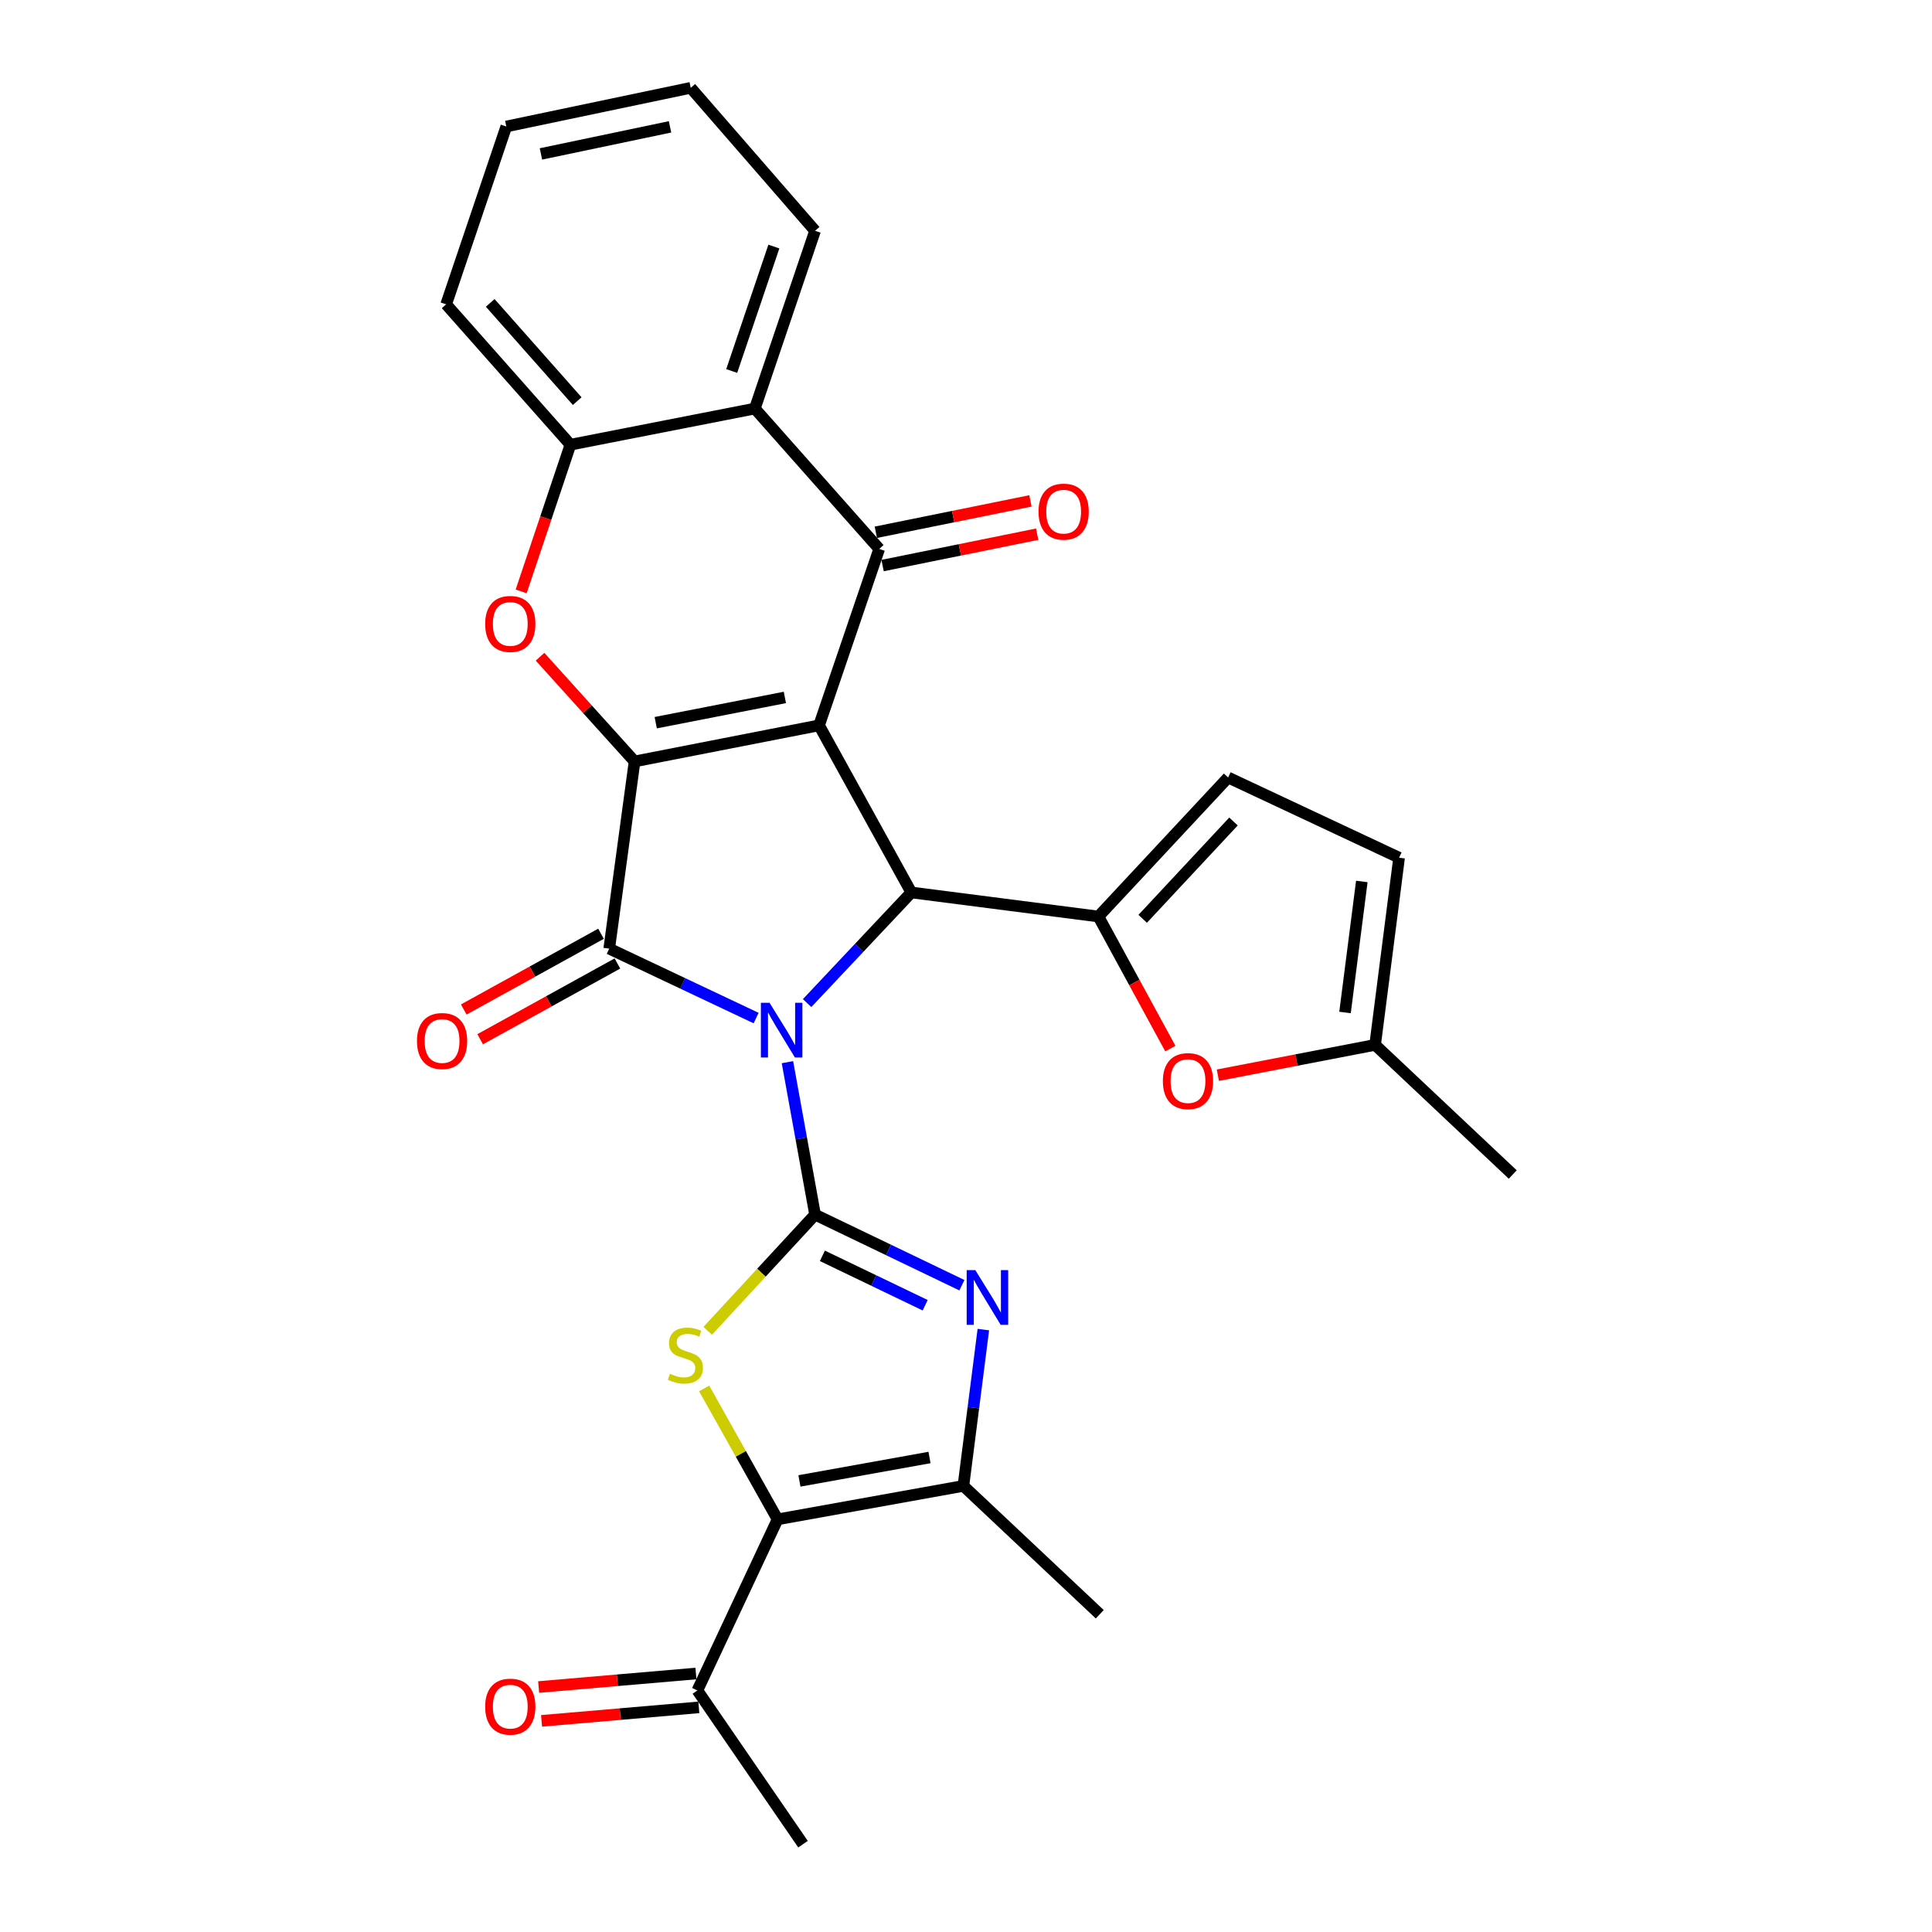 <?xml version='1.0' encoding='iso-8859-1'?>
<svg version='1.1' baseProfile='full'
              xmlns='http://www.w3.org/2000/svg'
                      xmlns:rdkit='http://www.rdkit.org/xml'
                      xmlns:xlink='http://www.w3.org/1999/xlink'
                  xml:space='preserve'
width='1000px' height='1000px' viewBox='0 0 1000 1000'>
<!-- END OF HEADER -->
<rect style='opacity:1.0;fill:#FFFFFF;stroke:none' width='1000' height='1000' x='0' y='0'> </rect>
<path class='bond-1' d='M 407.58,549.779 L 414.729,589.238' style='fill:none;fill-rule:evenodd;stroke:#0000FF;stroke-width:6px;stroke-linecap:butt;stroke-linejoin:miter;stroke-opacity:1' />
<path class='bond-1' d='M 414.729,589.238 L 421.879,628.697' style='fill:none;fill-rule:evenodd;stroke:#000000;stroke-width:6px;stroke-linecap:butt;stroke-linejoin:miter;stroke-opacity:1' />
<path class='bond-3' d='M 391.367,526.949 L 353.348,508.978' style='fill:none;fill-rule:evenodd;stroke:#0000FF;stroke-width:6px;stroke-linecap:butt;stroke-linejoin:miter;stroke-opacity:1' />
<path class='bond-3' d='M 353.348,508.978 L 315.329,491.006' style='fill:none;fill-rule:evenodd;stroke:#000000;stroke-width:6px;stroke-linecap:butt;stroke-linejoin:miter;stroke-opacity:1' />
<path class='bond-4' d='M 417.762,519.193 L 444.732,490.564' style='fill:none;fill-rule:evenodd;stroke:#0000FF;stroke-width:6px;stroke-linecap:butt;stroke-linejoin:miter;stroke-opacity:1' />
<path class='bond-4' d='M 444.732,490.564 L 471.701,461.935' style='fill:none;fill-rule:evenodd;stroke:#000000;stroke-width:6px;stroke-linecap:butt;stroke-linejoin:miter;stroke-opacity:1' />
<path class='bond-0' d='M 423.949,375.444 L 471.701,461.935' style='fill:none;fill-rule:evenodd;stroke:#000000;stroke-width:6px;stroke-linecap:butt;stroke-linejoin:miter;stroke-opacity:1' />
<path class='bond-5' d='M 423.949,375.444 L 455.081,284.118' style='fill:none;fill-rule:evenodd;stroke:#000000;stroke-width:6px;stroke-linecap:butt;stroke-linejoin:miter;stroke-opacity:1' />
<path class='bond-29' d='M 423.949,375.444 L 328.454,394.115' style='fill:none;fill-rule:evenodd;stroke:#000000;stroke-width:6px;stroke-linecap:butt;stroke-linejoin:miter;stroke-opacity:1' />
<path class='bond-29' d='M 406.252,360.993 L 339.405,374.063' style='fill:none;fill-rule:evenodd;stroke:#000000;stroke-width:6px;stroke-linecap:butt;stroke-linejoin:miter;stroke-opacity:1' />
<path class='bond-6' d='M 421.879,628.697 L 394.096,658.763' style='fill:none;fill-rule:evenodd;stroke:#000000;stroke-width:6px;stroke-linecap:butt;stroke-linejoin:miter;stroke-opacity:1' />
<path class='bond-6' d='M 394.096,658.763 L 366.314,688.829' style='fill:none;fill-rule:evenodd;stroke:#CCCC00;stroke-width:6px;stroke-linecap:butt;stroke-linejoin:miter;stroke-opacity:1' />
<path class='bond-7' d='M 421.879,628.697 L 459.879,646.961' style='fill:none;fill-rule:evenodd;stroke:#000000;stroke-width:6px;stroke-linecap:butt;stroke-linejoin:miter;stroke-opacity:1' />
<path class='bond-7' d='M 459.879,646.961 L 497.88,665.225' style='fill:none;fill-rule:evenodd;stroke:#0000FF;stroke-width:6px;stroke-linecap:butt;stroke-linejoin:miter;stroke-opacity:1' />
<path class='bond-7' d='M 425.664,650.019 L 452.265,662.804' style='fill:none;fill-rule:evenodd;stroke:#000000;stroke-width:6px;stroke-linecap:butt;stroke-linejoin:miter;stroke-opacity:1' />
<path class='bond-7' d='M 452.265,662.804 L 478.865,675.589' style='fill:none;fill-rule:evenodd;stroke:#0000FF;stroke-width:6px;stroke-linecap:butt;stroke-linejoin:miter;stroke-opacity:1' />
<path class='bond-2' d='M 328.454,394.115 L 315.329,491.006' style='fill:none;fill-rule:evenodd;stroke:#000000;stroke-width:6px;stroke-linecap:butt;stroke-linejoin:miter;stroke-opacity:1' />
<path class='bond-10' d='M 328.454,394.115 L 303.987,367.018' style='fill:none;fill-rule:evenodd;stroke:#000000;stroke-width:6px;stroke-linecap:butt;stroke-linejoin:miter;stroke-opacity:1' />
<path class='bond-10' d='M 303.987,367.018 L 279.52,339.922' style='fill:none;fill-rule:evenodd;stroke:#FF0000;stroke-width:6px;stroke-linecap:butt;stroke-linejoin:miter;stroke-opacity:1' />
<path class='bond-19' d='M 311.083,483.311 L 275.563,502.914' style='fill:none;fill-rule:evenodd;stroke:#000000;stroke-width:6px;stroke-linecap:butt;stroke-linejoin:miter;stroke-opacity:1' />
<path class='bond-19' d='M 275.563,502.914 L 240.042,522.516' style='fill:none;fill-rule:evenodd;stroke:#FF0000;stroke-width:6px;stroke-linecap:butt;stroke-linejoin:miter;stroke-opacity:1' />
<path class='bond-19' d='M 319.576,498.701 L 284.056,518.303' style='fill:none;fill-rule:evenodd;stroke:#000000;stroke-width:6px;stroke-linecap:butt;stroke-linejoin:miter;stroke-opacity:1' />
<path class='bond-19' d='M 284.056,518.303 L 248.535,537.906' style='fill:none;fill-rule:evenodd;stroke:#FF0000;stroke-width:6px;stroke-linecap:butt;stroke-linejoin:miter;stroke-opacity:1' />
<path class='bond-9' d='M 471.701,461.935 L 568.534,474.386' style='fill:none;fill-rule:evenodd;stroke:#000000;stroke-width:6px;stroke-linecap:butt;stroke-linejoin:miter;stroke-opacity:1' />
<path class='bond-12' d='M 455.081,284.118 L 390.708,211.474' style='fill:none;fill-rule:evenodd;stroke:#000000;stroke-width:6px;stroke-linecap:butt;stroke-linejoin:miter;stroke-opacity:1' />
<path class='bond-20' d='M 456.829,292.732 L 496.839,284.611' style='fill:none;fill-rule:evenodd;stroke:#000000;stroke-width:6px;stroke-linecap:butt;stroke-linejoin:miter;stroke-opacity:1' />
<path class='bond-20' d='M 496.839,284.611 L 536.85,276.49' style='fill:none;fill-rule:evenodd;stroke:#FF0000;stroke-width:6px;stroke-linecap:butt;stroke-linejoin:miter;stroke-opacity:1' />
<path class='bond-20' d='M 453.333,275.505 L 493.343,267.385' style='fill:none;fill-rule:evenodd;stroke:#000000;stroke-width:6px;stroke-linecap:butt;stroke-linejoin:miter;stroke-opacity:1' />
<path class='bond-20' d='M 493.343,267.385 L 533.353,259.264' style='fill:none;fill-rule:evenodd;stroke:#FF0000;stroke-width:6px;stroke-linecap:butt;stroke-linejoin:miter;stroke-opacity:1' />
<path class='bond-8' d='M 364.474,718.65 L 383.474,752.533' style='fill:none;fill-rule:evenodd;stroke:#CCCC00;stroke-width:6px;stroke-linecap:butt;stroke-linejoin:miter;stroke-opacity:1' />
<path class='bond-8' d='M 383.474,752.533 L 402.475,786.416' style='fill:none;fill-rule:evenodd;stroke:#000000;stroke-width:6px;stroke-linecap:butt;stroke-linejoin:miter;stroke-opacity:1' />
<path class='bond-11' d='M 508.975,688.194 L 503.814,728.648' style='fill:none;fill-rule:evenodd;stroke:#0000FF;stroke-width:6px;stroke-linecap:butt;stroke-linejoin:miter;stroke-opacity:1' />
<path class='bond-11' d='M 503.814,728.648 L 498.653,769.102' style='fill:none;fill-rule:evenodd;stroke:#000000;stroke-width:6px;stroke-linecap:butt;stroke-linejoin:miter;stroke-opacity:1' />
<path class='bond-16' d='M 402.475,786.416 L 360.963,874.968' style='fill:none;fill-rule:evenodd;stroke:#000000;stroke-width:6px;stroke-linecap:butt;stroke-linejoin:miter;stroke-opacity:1' />
<path class='bond-30' d='M 402.475,786.416 L 498.653,769.102' style='fill:none;fill-rule:evenodd;stroke:#000000;stroke-width:6px;stroke-linecap:butt;stroke-linejoin:miter;stroke-opacity:1' />
<path class='bond-30' d='M 413.788,766.52 L 481.112,754.4' style='fill:none;fill-rule:evenodd;stroke:#000000;stroke-width:6px;stroke-linecap:butt;stroke-linejoin:miter;stroke-opacity:1' />
<path class='bond-13' d='M 568.534,474.386 L 587.156,508.571' style='fill:none;fill-rule:evenodd;stroke:#000000;stroke-width:6px;stroke-linecap:butt;stroke-linejoin:miter;stroke-opacity:1' />
<path class='bond-13' d='M 587.156,508.571 L 605.779,542.757' style='fill:none;fill-rule:evenodd;stroke:#FF0000;stroke-width:6px;stroke-linecap:butt;stroke-linejoin:miter;stroke-opacity:1' />
<path class='bond-15' d='M 568.534,474.386 L 635.67,402.425' style='fill:none;fill-rule:evenodd;stroke:#000000;stroke-width:6px;stroke-linecap:butt;stroke-linejoin:miter;stroke-opacity:1' />
<path class='bond-15' d='M 591.457,475.582 L 638.452,425.21' style='fill:none;fill-rule:evenodd;stroke:#000000;stroke-width:6px;stroke-linecap:butt;stroke-linejoin:miter;stroke-opacity:1' />
<path class='bond-14' d='M 269.751,306.103 L 282.501,268.139' style='fill:none;fill-rule:evenodd;stroke:#FF0000;stroke-width:6px;stroke-linecap:butt;stroke-linejoin:miter;stroke-opacity:1' />
<path class='bond-14' d='M 282.501,268.139 L 295.252,230.175' style='fill:none;fill-rule:evenodd;stroke:#000000;stroke-width:6px;stroke-linecap:butt;stroke-linejoin:miter;stroke-opacity:1' />
<path class='bond-22' d='M 498.653,769.102 L 569.237,835.536' style='fill:none;fill-rule:evenodd;stroke:#000000;stroke-width:6px;stroke-linecap:butt;stroke-linejoin:miter;stroke-opacity:1' />
<path class='bond-23' d='M 390.708,211.474 L 421.879,119.456' style='fill:none;fill-rule:evenodd;stroke:#000000;stroke-width:6px;stroke-linecap:butt;stroke-linejoin:miter;stroke-opacity:1' />
<path class='bond-23' d='M 378.735,192.032 L 400.555,127.619' style='fill:none;fill-rule:evenodd;stroke:#000000;stroke-width:6px;stroke-linecap:butt;stroke-linejoin:miter;stroke-opacity:1' />
<path class='bond-32' d='M 390.708,211.474 L 295.252,230.175' style='fill:none;fill-rule:evenodd;stroke:#000000;stroke-width:6px;stroke-linecap:butt;stroke-linejoin:miter;stroke-opacity:1' />
<path class='bond-17' d='M 630.366,556.518 L 671.059,548.674' style='fill:none;fill-rule:evenodd;stroke:#FF0000;stroke-width:6px;stroke-linecap:butt;stroke-linejoin:miter;stroke-opacity:1' />
<path class='bond-17' d='M 671.059,548.674 L 711.752,540.829' style='fill:none;fill-rule:evenodd;stroke:#000000;stroke-width:6px;stroke-linecap:butt;stroke-linejoin:miter;stroke-opacity:1' />
<path class='bond-24' d='M 295.252,230.175 L 230.928,157.531' style='fill:none;fill-rule:evenodd;stroke:#000000;stroke-width:6px;stroke-linecap:butt;stroke-linejoin:miter;stroke-opacity:1' />
<path class='bond-24' d='M 298.763,207.626 L 253.737,156.775' style='fill:none;fill-rule:evenodd;stroke:#000000;stroke-width:6px;stroke-linecap:butt;stroke-linejoin:miter;stroke-opacity:1' />
<path class='bond-18' d='M 635.67,402.425 L 724.173,443.947' style='fill:none;fill-rule:evenodd;stroke:#000000;stroke-width:6px;stroke-linecap:butt;stroke-linejoin:miter;stroke-opacity:1' />
<path class='bond-21' d='M 360.211,866.211 L 319.505,869.705' style='fill:none;fill-rule:evenodd;stroke:#000000;stroke-width:6px;stroke-linecap:butt;stroke-linejoin:miter;stroke-opacity:1' />
<path class='bond-21' d='M 319.505,869.705 L 278.799,873.198' style='fill:none;fill-rule:evenodd;stroke:#FF0000;stroke-width:6px;stroke-linecap:butt;stroke-linejoin:miter;stroke-opacity:1' />
<path class='bond-21' d='M 361.714,883.725 L 321.008,887.218' style='fill:none;fill-rule:evenodd;stroke:#000000;stroke-width:6px;stroke-linecap:butt;stroke-linejoin:miter;stroke-opacity:1' />
<path class='bond-21' d='M 321.008,887.218 L 280.302,890.711' style='fill:none;fill-rule:evenodd;stroke:#FF0000;stroke-width:6px;stroke-linecap:butt;stroke-linejoin:miter;stroke-opacity:1' />
<path class='bond-26' d='M 360.963,874.968 L 415.639,954.545' style='fill:none;fill-rule:evenodd;stroke:#000000;stroke-width:6px;stroke-linecap:butt;stroke-linejoin:miter;stroke-opacity:1' />
<path class='bond-25' d='M 711.752,540.829 L 783,607.936' style='fill:none;fill-rule:evenodd;stroke:#000000;stroke-width:6px;stroke-linecap:butt;stroke-linejoin:miter;stroke-opacity:1' />
<path class='bond-31' d='M 711.752,540.829 L 724.173,443.947' style='fill:none;fill-rule:evenodd;stroke:#000000;stroke-width:6px;stroke-linecap:butt;stroke-linejoin:miter;stroke-opacity:1' />
<path class='bond-31' d='M 696.18,524.061 L 704.875,456.244' style='fill:none;fill-rule:evenodd;stroke:#000000;stroke-width:6px;stroke-linecap:butt;stroke-linejoin:miter;stroke-opacity:1' />
<path class='bond-27' d='M 421.879,119.456 L 357.516,45.455' style='fill:none;fill-rule:evenodd;stroke:#000000;stroke-width:6px;stroke-linecap:butt;stroke-linejoin:miter;stroke-opacity:1' />
<path class='bond-28' d='M 230.928,157.531 L 262.06,65.473' style='fill:none;fill-rule:evenodd;stroke:#000000;stroke-width:6px;stroke-linecap:butt;stroke-linejoin:miter;stroke-opacity:1' />
<path class='bond-33' d='M 357.516,45.455 L 262.06,65.473' style='fill:none;fill-rule:evenodd;stroke:#000000;stroke-width:6px;stroke-linecap:butt;stroke-linejoin:miter;stroke-opacity:1' />
<path class='bond-33' d='M 346.805,65.661 L 279.986,79.674' style='fill:none;fill-rule:evenodd;stroke:#000000;stroke-width:6px;stroke-linecap:butt;stroke-linejoin:miter;stroke-opacity:1' />
<path  class='atom-0' d='M 398.315 519.032
L 407.595 534.032
Q 408.515 535.512, 409.995 538.192
Q 411.475 540.872, 411.555 541.032
L 411.555 519.032
L 415.315 519.032
L 415.315 547.352
L 411.435 547.352
L 401.475 530.952
Q 400.315 529.032, 399.075 526.832
Q 397.875 524.632, 397.515 523.952
L 397.515 547.352
L 393.835 547.352
L 393.835 519.032
L 398.315 519.032
' fill='#0000FF'/>
<path  class='atom-7' d='M 346.762 711.051
Q 347.082 711.171, 348.402 711.731
Q 349.722 712.291, 351.162 712.651
Q 352.642 712.971, 354.082 712.971
Q 356.762 712.971, 358.322 711.691
Q 359.882 710.371, 359.882 708.091
Q 359.882 706.531, 359.082 705.571
Q 358.322 704.611, 357.122 704.091
Q 355.922 703.571, 353.922 702.971
Q 351.402 702.211, 349.882 701.491
Q 348.402 700.771, 347.322 699.251
Q 346.282 697.731, 346.282 695.171
Q 346.282 691.611, 348.682 689.411
Q 351.122 687.211, 355.922 687.211
Q 359.202 687.211, 362.922 688.771
L 362.002 691.851
Q 358.602 690.451, 356.042 690.451
Q 353.282 690.451, 351.762 691.611
Q 350.242 692.731, 350.282 694.691
Q 350.282 696.211, 351.042 697.131
Q 351.842 698.051, 352.962 698.571
Q 354.122 699.091, 356.042 699.691
Q 358.602 700.491, 360.122 701.291
Q 361.642 702.091, 362.722 703.731
Q 363.842 705.331, 363.842 708.091
Q 363.842 712.011, 361.202 714.131
Q 358.602 716.211, 354.242 716.211
Q 351.722 716.211, 349.802 715.651
Q 347.922 715.131, 345.682 714.211
L 346.762 711.051
' fill='#CCCC00'/>
<path  class='atom-8' d='M 504.834 657.416
L 514.114 672.416
Q 515.034 673.896, 516.514 676.576
Q 517.994 679.256, 518.074 679.416
L 518.074 657.416
L 521.834 657.416
L 521.834 685.736
L 517.954 685.736
L 507.994 669.336
Q 506.834 667.416, 505.594 665.216
Q 504.394 663.016, 504.034 662.336
L 504.034 685.736
L 500.354 685.736
L 500.354 657.416
L 504.834 657.416
' fill='#0000FF'/>
<path  class='atom-11' d='M 251.12 322.947
Q 251.12 316.147, 254.48 312.347
Q 257.84 308.547, 264.12 308.547
Q 270.4 308.547, 273.76 312.347
Q 277.12 316.147, 277.12 322.947
Q 277.12 329.827, 273.72 333.747
Q 270.32 337.627, 264.12 337.627
Q 257.88 337.627, 254.48 333.747
Q 251.12 329.867, 251.12 322.947
M 264.12 334.427
Q 268.44 334.427, 270.76 331.547
Q 273.12 328.627, 273.12 322.947
Q 273.12 317.387, 270.76 314.587
Q 268.44 311.747, 264.12 311.747
Q 259.8 311.747, 257.44 314.547
Q 255.12 317.347, 255.12 322.947
Q 255.12 328.667, 257.44 331.547
Q 259.8 334.427, 264.12 334.427
' fill='#FF0000'/>
<path  class='atom-14' d='M 601.9 559.58
Q 601.9 552.78, 605.26 548.98
Q 608.62 545.18, 614.9 545.18
Q 621.18 545.18, 624.54 548.98
Q 627.9 552.78, 627.9 559.58
Q 627.9 566.46, 624.5 570.38
Q 621.1 574.26, 614.9 574.26
Q 608.66 574.26, 605.26 570.38
Q 601.9 566.5, 601.9 559.58
M 614.9 571.06
Q 619.22 571.06, 621.54 568.18
Q 623.9 565.26, 623.9 559.58
Q 623.9 554.02, 621.54 551.22
Q 619.22 548.38, 614.9 548.38
Q 610.58 548.38, 608.22 551.18
Q 605.9 553.98, 605.9 559.58
Q 605.9 565.3, 608.22 568.18
Q 610.58 571.06, 614.9 571.06
' fill='#FF0000'/>
<path  class='atom-20' d='M 215.819 538.829
Q 215.819 532.029, 219.179 528.229
Q 222.539 524.429, 228.819 524.429
Q 235.099 524.429, 238.459 528.229
Q 241.819 532.029, 241.819 538.829
Q 241.819 545.709, 238.419 549.629
Q 235.019 553.509, 228.819 553.509
Q 222.579 553.509, 219.179 549.629
Q 215.819 545.749, 215.819 538.829
M 228.819 550.309
Q 233.139 550.309, 235.459 547.429
Q 237.819 544.509, 237.819 538.829
Q 237.819 533.269, 235.459 530.469
Q 233.139 527.629, 228.819 527.629
Q 224.499 527.629, 222.139 530.429
Q 219.819 533.229, 219.819 538.829
Q 219.819 544.549, 222.139 547.429
Q 224.499 550.309, 228.819 550.309
' fill='#FF0000'/>
<path  class='atom-21' d='M 537.537 264.824
Q 537.537 258.024, 540.897 254.224
Q 544.257 250.424, 550.537 250.424
Q 556.817 250.424, 560.177 254.224
Q 563.537 258.024, 563.537 264.824
Q 563.537 271.704, 560.137 275.624
Q 556.737 279.504, 550.537 279.504
Q 544.297 279.504, 540.897 275.624
Q 537.537 271.744, 537.537 264.824
M 550.537 276.304
Q 554.857 276.304, 557.177 273.424
Q 559.537 270.504, 559.537 264.824
Q 559.537 259.264, 557.177 256.464
Q 554.857 253.624, 550.537 253.624
Q 546.217 253.624, 543.857 256.424
Q 541.537 259.224, 541.537 264.824
Q 541.537 270.544, 543.857 273.424
Q 546.217 276.304, 550.537 276.304
' fill='#FF0000'/>
<path  class='atom-22' d='M 251.12 883.358
Q 251.12 876.558, 254.48 872.758
Q 257.84 868.958, 264.12 868.958
Q 270.4 868.958, 273.76 872.758
Q 277.12 876.558, 277.12 883.358
Q 277.12 890.238, 273.72 894.158
Q 270.32 898.038, 264.12 898.038
Q 257.88 898.038, 254.48 894.158
Q 251.12 890.278, 251.12 883.358
M 264.12 894.838
Q 268.44 894.838, 270.76 891.958
Q 273.12 889.038, 273.12 883.358
Q 273.12 877.798, 270.76 874.998
Q 268.44 872.158, 264.12 872.158
Q 259.8 872.158, 257.44 874.958
Q 255.12 877.758, 255.12 883.358
Q 255.12 889.078, 257.44 891.958
Q 259.8 894.838, 264.12 894.838
' fill='#FF0000'/>
</svg>
